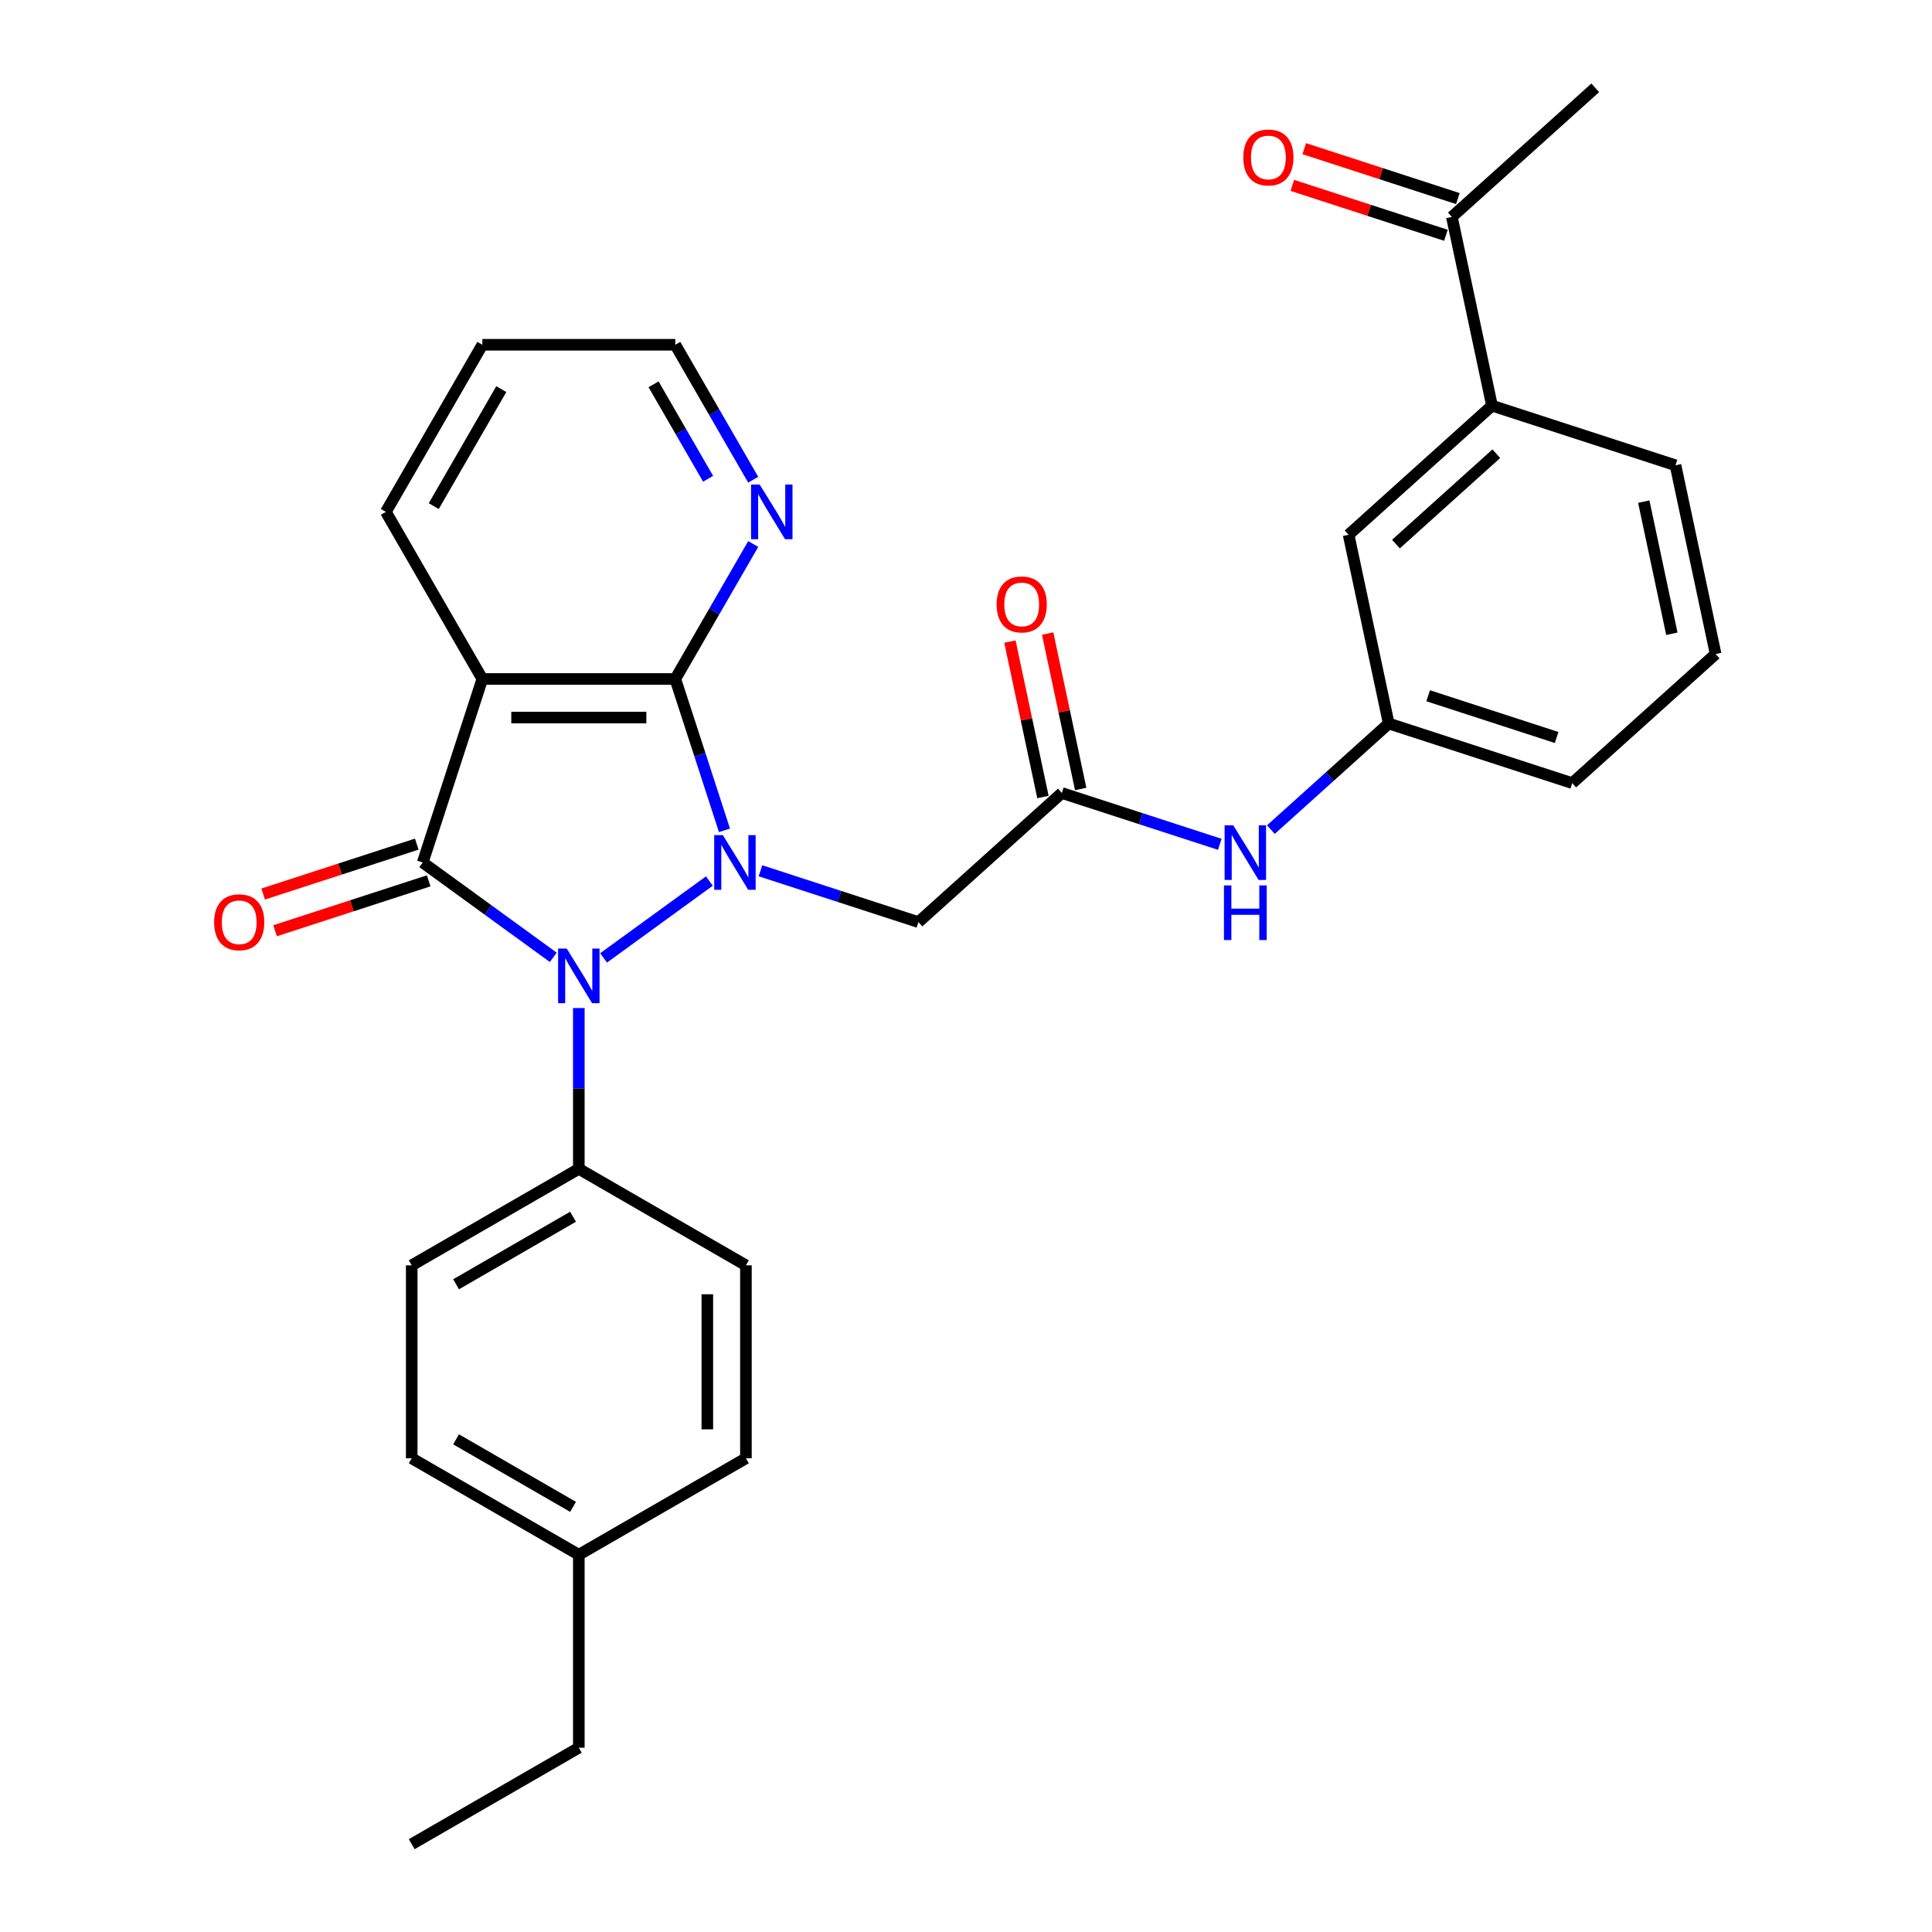 <?xml version='1.0' encoding='iso-8859-1'?>
<svg version='1.1' baseProfile='full'
              xmlns='http://www.w3.org/2000/svg'
                      xmlns:rdkit='http://www.rdkit.org/xml'
                      xmlns:xlink='http://www.w3.org/1999/xlink'
                  xml:space='preserve'
width='1000px' height='1000px' viewBox='0 0 1000 1000'>
<!-- END OF HEADER -->
<rect style='opacity:1.0;fill:#FFFFFF;stroke:none' width='1000' height='1000' x='0' y='0'> </rect>
<path class='bond-0' d='M 367.171,456.026 L 312.411,495.812' style='fill:none;fill-rule:evenodd;stroke:#0000FF;stroke-width:6px;stroke-linecap:butt;stroke-linejoin:miter;stroke-opacity:1' />
<path class='bond-2' d='M 374.988,429.78 L 362.26,390.607' style='fill:none;fill-rule:evenodd;stroke:#0000FF;stroke-width:6px;stroke-linecap:butt;stroke-linejoin:miter;stroke-opacity:1' />
<path class='bond-2' d='M 362.26,390.607 L 349.532,351.435' style='fill:none;fill-rule:evenodd;stroke:#000000;stroke-width:6px;stroke-linecap:butt;stroke-linejoin:miter;stroke-opacity:1' />
<path class='bond-4' d='M 393.617,450.715 L 434.498,463.998' style='fill:none;fill-rule:evenodd;stroke:#0000FF;stroke-width:6px;stroke-linecap:butt;stroke-linejoin:miter;stroke-opacity:1' />
<path class='bond-4' d='M 434.498,463.998 L 475.378,477.281' style='fill:none;fill-rule:evenodd;stroke:#000000;stroke-width:6px;stroke-linecap:butt;stroke-linejoin:miter;stroke-opacity:1' />
<path class='bond-1' d='M 286.373,495.515 L 252.586,470.967' style='fill:none;fill-rule:evenodd;stroke:#0000FF;stroke-width:6px;stroke-linecap:butt;stroke-linejoin:miter;stroke-opacity:1' />
<path class='bond-1' d='M 252.586,470.967 L 218.798,446.419' style='fill:none;fill-rule:evenodd;stroke:#000000;stroke-width:6px;stroke-linecap:butt;stroke-linejoin:miter;stroke-opacity:1' />
<path class='bond-6' d='M 299.596,521.761 L 299.596,563.377' style='fill:none;fill-rule:evenodd;stroke:#0000FF;stroke-width:6px;stroke-linecap:butt;stroke-linejoin:miter;stroke-opacity:1' />
<path class='bond-6' d='M 299.596,563.377 L 299.596,604.994' style='fill:none;fill-rule:evenodd;stroke:#000000;stroke-width:6px;stroke-linecap:butt;stroke-linejoin:miter;stroke-opacity:1' />
<path class='bond-8' d='M 215.712,436.92 L 175.96,449.836' style='fill:none;fill-rule:evenodd;stroke:#000000;stroke-width:6px;stroke-linecap:butt;stroke-linejoin:miter;stroke-opacity:1' />
<path class='bond-8' d='M 175.96,449.836 L 136.208,462.753' style='fill:none;fill-rule:evenodd;stroke:#FF0000;stroke-width:6px;stroke-linecap:butt;stroke-linejoin:miter;stroke-opacity:1' />
<path class='bond-8' d='M 221.884,455.917 L 182.133,468.833' style='fill:none;fill-rule:evenodd;stroke:#000000;stroke-width:6px;stroke-linecap:butt;stroke-linejoin:miter;stroke-opacity:1' />
<path class='bond-8' d='M 182.133,468.833 L 142.381,481.749' style='fill:none;fill-rule:evenodd;stroke:#FF0000;stroke-width:6px;stroke-linecap:butt;stroke-linejoin:miter;stroke-opacity:1' />
<path class='bond-30' d='M 218.798,446.419 L 249.66,351.435' style='fill:none;fill-rule:evenodd;stroke:#000000;stroke-width:6px;stroke-linecap:butt;stroke-linejoin:miter;stroke-opacity:1' />
<path class='bond-3' d='M 349.532,351.435 L 249.66,351.435' style='fill:none;fill-rule:evenodd;stroke:#000000;stroke-width:6px;stroke-linecap:butt;stroke-linejoin:miter;stroke-opacity:1' />
<path class='bond-3' d='M 334.551,371.409 L 264.641,371.409' style='fill:none;fill-rule:evenodd;stroke:#000000;stroke-width:6px;stroke-linecap:butt;stroke-linejoin:miter;stroke-opacity:1' />
<path class='bond-7' d='M 349.532,351.435 L 369.697,316.508' style='fill:none;fill-rule:evenodd;stroke:#000000;stroke-width:6px;stroke-linecap:butt;stroke-linejoin:miter;stroke-opacity:1' />
<path class='bond-7' d='M 369.697,316.508 L 389.862,281.582' style='fill:none;fill-rule:evenodd;stroke:#0000FF;stroke-width:6px;stroke-linecap:butt;stroke-linejoin:miter;stroke-opacity:1' />
<path class='bond-18' d='M 249.66,351.435 L 199.724,264.943' style='fill:none;fill-rule:evenodd;stroke:#000000;stroke-width:6px;stroke-linecap:butt;stroke-linejoin:miter;stroke-opacity:1' />
<path class='bond-5' d='M 475.378,477.281 L 549.598,410.453' style='fill:none;fill-rule:evenodd;stroke:#000000;stroke-width:6px;stroke-linecap:butt;stroke-linejoin:miter;stroke-opacity:1' />
<path class='bond-9' d='M 549.598,410.453 L 590.478,423.736' style='fill:none;fill-rule:evenodd;stroke:#000000;stroke-width:6px;stroke-linecap:butt;stroke-linejoin:miter;stroke-opacity:1' />
<path class='bond-9' d='M 590.478,423.736 L 631.358,437.019' style='fill:none;fill-rule:evenodd;stroke:#0000FF;stroke-width:6px;stroke-linecap:butt;stroke-linejoin:miter;stroke-opacity:1' />
<path class='bond-14' d='M 559.366,408.377 L 550.816,368.151' style='fill:none;fill-rule:evenodd;stroke:#000000;stroke-width:6px;stroke-linecap:butt;stroke-linejoin:miter;stroke-opacity:1' />
<path class='bond-14' d='M 550.816,368.151 L 542.266,327.925' style='fill:none;fill-rule:evenodd;stroke:#FF0000;stroke-width:6px;stroke-linecap:butt;stroke-linejoin:miter;stroke-opacity:1' />
<path class='bond-14' d='M 539.829,412.53 L 531.278,372.304' style='fill:none;fill-rule:evenodd;stroke:#000000;stroke-width:6px;stroke-linecap:butt;stroke-linejoin:miter;stroke-opacity:1' />
<path class='bond-14' d='M 531.278,372.304 L 522.728,332.078' style='fill:none;fill-rule:evenodd;stroke:#FF0000;stroke-width:6px;stroke-linecap:butt;stroke-linejoin:miter;stroke-opacity:1' />
<path class='bond-16' d='M 299.596,604.994 L 213.105,654.93' style='fill:none;fill-rule:evenodd;stroke:#000000;stroke-width:6px;stroke-linecap:butt;stroke-linejoin:miter;stroke-opacity:1' />
<path class='bond-16' d='M 296.61,629.782 L 236.066,664.738' style='fill:none;fill-rule:evenodd;stroke:#000000;stroke-width:6px;stroke-linecap:butt;stroke-linejoin:miter;stroke-opacity:1' />
<path class='bond-17' d='M 299.596,604.994 L 386.088,654.93' style='fill:none;fill-rule:evenodd;stroke:#000000;stroke-width:6px;stroke-linecap:butt;stroke-linejoin:miter;stroke-opacity:1' />
<path class='bond-24' d='M 389.862,248.305 L 369.697,213.378' style='fill:none;fill-rule:evenodd;stroke:#0000FF;stroke-width:6px;stroke-linecap:butt;stroke-linejoin:miter;stroke-opacity:1' />
<path class='bond-24' d='M 369.697,213.378 L 349.532,178.452' style='fill:none;fill-rule:evenodd;stroke:#000000;stroke-width:6px;stroke-linecap:butt;stroke-linejoin:miter;stroke-opacity:1' />
<path class='bond-24' d='M 366.514,247.814 L 352.399,223.365' style='fill:none;fill-rule:evenodd;stroke:#0000FF;stroke-width:6px;stroke-linecap:butt;stroke-linejoin:miter;stroke-opacity:1' />
<path class='bond-24' d='M 352.399,223.365 L 338.283,198.917' style='fill:none;fill-rule:evenodd;stroke:#000000;stroke-width:6px;stroke-linecap:butt;stroke-linejoin:miter;stroke-opacity:1' />
<path class='bond-13' d='M 657.804,429.409 L 688.303,401.949' style='fill:none;fill-rule:evenodd;stroke:#0000FF;stroke-width:6px;stroke-linecap:butt;stroke-linejoin:miter;stroke-opacity:1' />
<path class='bond-13' d='M 688.303,401.949 L 718.801,374.488' style='fill:none;fill-rule:evenodd;stroke:#000000;stroke-width:6px;stroke-linecap:butt;stroke-linejoin:miter;stroke-opacity:1' />
<path class='bond-10' d='M 772.255,209.971 L 698.036,276.799' style='fill:none;fill-rule:evenodd;stroke:#000000;stroke-width:6px;stroke-linecap:butt;stroke-linejoin:miter;stroke-opacity:1' />
<path class='bond-10' d='M 774.488,234.839 L 722.534,281.618' style='fill:none;fill-rule:evenodd;stroke:#000000;stroke-width:6px;stroke-linecap:butt;stroke-linejoin:miter;stroke-opacity:1' />
<path class='bond-11' d='M 772.255,209.971 L 751.491,112.282' style='fill:none;fill-rule:evenodd;stroke:#000000;stroke-width:6px;stroke-linecap:butt;stroke-linejoin:miter;stroke-opacity:1' />
<path class='bond-33' d='M 772.255,209.971 L 867.239,240.833' style='fill:none;fill-rule:evenodd;stroke:#000000;stroke-width:6px;stroke-linecap:butt;stroke-linejoin:miter;stroke-opacity:1' />
<path class='bond-15' d='M 754.577,102.784 L 714.825,89.867' style='fill:none;fill-rule:evenodd;stroke:#000000;stroke-width:6px;stroke-linecap:butt;stroke-linejoin:miter;stroke-opacity:1' />
<path class='bond-15' d='M 714.825,89.867 L 675.073,76.951' style='fill:none;fill-rule:evenodd;stroke:#FF0000;stroke-width:6px;stroke-linecap:butt;stroke-linejoin:miter;stroke-opacity:1' />
<path class='bond-15' d='M 748.405,121.78 L 708.653,108.864' style='fill:none;fill-rule:evenodd;stroke:#000000;stroke-width:6px;stroke-linecap:butt;stroke-linejoin:miter;stroke-opacity:1' />
<path class='bond-15' d='M 708.653,108.864 L 668.901,95.948' style='fill:none;fill-rule:evenodd;stroke:#FF0000;stroke-width:6px;stroke-linecap:butt;stroke-linejoin:miter;stroke-opacity:1' />
<path class='bond-26' d='M 751.491,112.282 L 825.71,45.455' style='fill:none;fill-rule:evenodd;stroke:#000000;stroke-width:6px;stroke-linecap:butt;stroke-linejoin:miter;stroke-opacity:1' />
<path class='bond-12' d='M 698.036,276.799 L 718.801,374.488' style='fill:none;fill-rule:evenodd;stroke:#000000;stroke-width:6px;stroke-linecap:butt;stroke-linejoin:miter;stroke-opacity:1' />
<path class='bond-25' d='M 718.801,374.488 L 813.784,405.35' style='fill:none;fill-rule:evenodd;stroke:#000000;stroke-width:6px;stroke-linecap:butt;stroke-linejoin:miter;stroke-opacity:1' />
<path class='bond-25' d='M 739.221,360.121 L 805.709,381.724' style='fill:none;fill-rule:evenodd;stroke:#000000;stroke-width:6px;stroke-linecap:butt;stroke-linejoin:miter;stroke-opacity:1' />
<path class='bond-20' d='M 213.105,654.93 L 213.105,754.802' style='fill:none;fill-rule:evenodd;stroke:#000000;stroke-width:6px;stroke-linecap:butt;stroke-linejoin:miter;stroke-opacity:1' />
<path class='bond-19' d='M 386.088,654.93 L 386.088,754.802' style='fill:none;fill-rule:evenodd;stroke:#000000;stroke-width:6px;stroke-linecap:butt;stroke-linejoin:miter;stroke-opacity:1' />
<path class='bond-19' d='M 366.114,669.911 L 366.114,739.821' style='fill:none;fill-rule:evenodd;stroke:#000000;stroke-width:6px;stroke-linecap:butt;stroke-linejoin:miter;stroke-opacity:1' />
<path class='bond-31' d='M 199.724,264.943 L 249.66,178.452' style='fill:none;fill-rule:evenodd;stroke:#000000;stroke-width:6px;stroke-linecap:butt;stroke-linejoin:miter;stroke-opacity:1' />
<path class='bond-31' d='M 224.513,261.957 L 259.468,201.413' style='fill:none;fill-rule:evenodd;stroke:#000000;stroke-width:6px;stroke-linecap:butt;stroke-linejoin:miter;stroke-opacity:1' />
<path class='bond-21' d='M 386.088,754.802 L 299.596,804.738' style='fill:none;fill-rule:evenodd;stroke:#000000;stroke-width:6px;stroke-linecap:butt;stroke-linejoin:miter;stroke-opacity:1' />
<path class='bond-32' d='M 213.105,754.802 L 299.596,804.738' style='fill:none;fill-rule:evenodd;stroke:#000000;stroke-width:6px;stroke-linecap:butt;stroke-linejoin:miter;stroke-opacity:1' />
<path class='bond-32' d='M 236.066,744.994 L 296.61,779.949' style='fill:none;fill-rule:evenodd;stroke:#000000;stroke-width:6px;stroke-linecap:butt;stroke-linejoin:miter;stroke-opacity:1' />
<path class='bond-27' d='M 299.596,804.738 L 299.596,904.61' style='fill:none;fill-rule:evenodd;stroke:#000000;stroke-width:6px;stroke-linecap:butt;stroke-linejoin:miter;stroke-opacity:1' />
<path class='bond-22' d='M 867.239,240.833 L 888.004,338.523' style='fill:none;fill-rule:evenodd;stroke:#000000;stroke-width:6px;stroke-linecap:butt;stroke-linejoin:miter;stroke-opacity:1' />
<path class='bond-22' d='M 850.816,259.64 L 865.351,328.022' style='fill:none;fill-rule:evenodd;stroke:#000000;stroke-width:6px;stroke-linecap:butt;stroke-linejoin:miter;stroke-opacity:1' />
<path class='bond-23' d='M 888.004,338.523 L 813.784,405.35' style='fill:none;fill-rule:evenodd;stroke:#000000;stroke-width:6px;stroke-linecap:butt;stroke-linejoin:miter;stroke-opacity:1' />
<path class='bond-28' d='M 349.532,178.452 L 249.66,178.452' style='fill:none;fill-rule:evenodd;stroke:#000000;stroke-width:6px;stroke-linecap:butt;stroke-linejoin:miter;stroke-opacity:1' />
<path class='bond-29' d='M 299.596,904.61 L 213.105,954.545' style='fill:none;fill-rule:evenodd;stroke:#000000;stroke-width:6px;stroke-linecap:butt;stroke-linejoin:miter;stroke-opacity:1' />
<path  class='atom-0' d='M 374.142 432.277
L 383.411 447.258
Q 384.329 448.736, 385.807 451.412
Q 387.286 454.089, 387.365 454.249
L 387.365 432.277
L 391.121 432.277
L 391.121 460.561
L 387.246 460.561
L 377.298 444.182
Q 376.14 442.264, 374.901 440.067
Q 373.703 437.87, 373.343 437.19
L 373.343 460.561
L 369.668 460.561
L 369.668 432.277
L 374.142 432.277
' fill='#0000FF'/>
<path  class='atom-1' d='M 293.344 490.98
L 302.612 505.961
Q 303.531 507.439, 305.009 510.115
Q 306.487 512.792, 306.567 512.952
L 306.567 490.98
L 310.323 490.98
L 310.323 519.264
L 306.448 519.264
L 296.5 502.885
Q 295.342 500.967, 294.103 498.77
Q 292.905 496.573, 292.545 495.894
L 292.545 519.264
L 288.87 519.264
L 288.87 490.98
L 293.344 490.98
' fill='#0000FF'/>
<path  class='atom-8' d='M 393.216 250.801
L 402.484 265.782
Q 403.403 267.26, 404.881 269.937
Q 406.359 272.613, 406.439 272.773
L 406.439 250.801
L 410.194 250.801
L 410.194 279.085
L 406.319 279.085
L 396.372 262.706
Q 395.214 260.789, 393.975 258.591
Q 392.777 256.394, 392.417 255.715
L 392.417 279.085
L 388.742 279.085
L 388.742 250.801
L 393.216 250.801
' fill='#0000FF'/>
<path  class='atom-9' d='M 110.831 477.361
Q 110.831 470.569, 114.187 466.774
Q 117.542 462.979, 123.814 462.979
Q 130.086 462.979, 133.442 466.774
Q 136.798 470.569, 136.798 477.361
Q 136.798 484.232, 133.402 488.147
Q 130.006 492.022, 123.814 492.022
Q 117.582 492.022, 114.187 488.147
Q 110.831 484.272, 110.831 477.361
M 123.814 488.826
Q 128.129 488.826, 130.446 485.95
Q 132.803 483.033, 132.803 477.361
Q 132.803 471.808, 130.446 469.011
Q 128.129 466.175, 123.814 466.175
Q 119.5 466.175, 117.143 468.971
Q 114.826 471.768, 114.826 477.361
Q 114.826 483.073, 117.143 485.95
Q 119.5 488.826, 123.814 488.826
' fill='#FF0000'/>
<path  class='atom-10' d='M 638.329 427.174
L 647.597 442.154
Q 648.516 443.633, 649.994 446.309
Q 651.473 448.986, 651.552 449.145
L 651.552 427.174
L 655.308 427.174
L 655.308 455.457
L 651.433 455.457
L 641.485 439.078
Q 640.327 437.161, 639.088 434.964
Q 637.89 432.766, 637.53 432.087
L 637.53 455.457
L 633.855 455.457
L 633.855 427.174
L 638.329 427.174
' fill='#0000FF'/>
<path  class='atom-10' d='M 633.516 458.286
L 637.351 458.286
L 637.351 470.31
L 651.812 470.31
L 651.812 458.286
L 655.647 458.286
L 655.647 486.569
L 651.812 486.569
L 651.812 473.506
L 637.351 473.506
L 637.351 486.569
L 633.516 486.569
L 633.516 458.286
' fill='#0000FF'/>
<path  class='atom-15' d='M 515.85 312.844
Q 515.85 306.053, 519.205 302.257
Q 522.561 298.462, 528.833 298.462
Q 535.105 298.462, 538.461 302.257
Q 541.816 306.053, 541.816 312.844
Q 541.816 319.715, 538.421 323.63
Q 535.025 327.505, 528.833 327.505
Q 522.601 327.505, 519.205 323.63
Q 515.85 319.755, 515.85 312.844
M 528.833 324.309
Q 533.147 324.309, 535.464 321.433
Q 537.821 318.517, 537.821 312.844
Q 537.821 307.291, 535.464 304.495
Q 533.147 301.658, 528.833 301.658
Q 524.519 301.658, 522.162 304.455
Q 519.845 307.251, 519.845 312.844
Q 519.845 318.557, 522.162 321.433
Q 524.519 324.309, 528.833 324.309
' fill='#FF0000'/>
<path  class='atom-16' d='M 643.524 81.5
Q 643.524 74.708, 646.879 70.913
Q 650.235 67.118, 656.507 67.118
Q 662.779 67.118, 666.135 70.913
Q 669.49 74.708, 669.49 81.5
Q 669.49 88.371, 666.095 92.286
Q 662.699 96.161, 656.507 96.161
Q 650.275 96.161, 646.879 92.286
Q 643.524 88.411, 643.524 81.5
M 656.507 92.965
Q 660.821 92.965, 663.139 90.089
Q 665.495 87.172, 665.495 81.5
Q 665.495 75.947, 663.139 73.15
Q 660.821 70.314, 656.507 70.314
Q 652.193 70.314, 649.836 73.11
Q 647.519 75.907, 647.519 81.5
Q 647.519 87.212, 649.836 90.089
Q 652.193 92.965, 656.507 92.965
' fill='#FF0000'/>
</svg>
